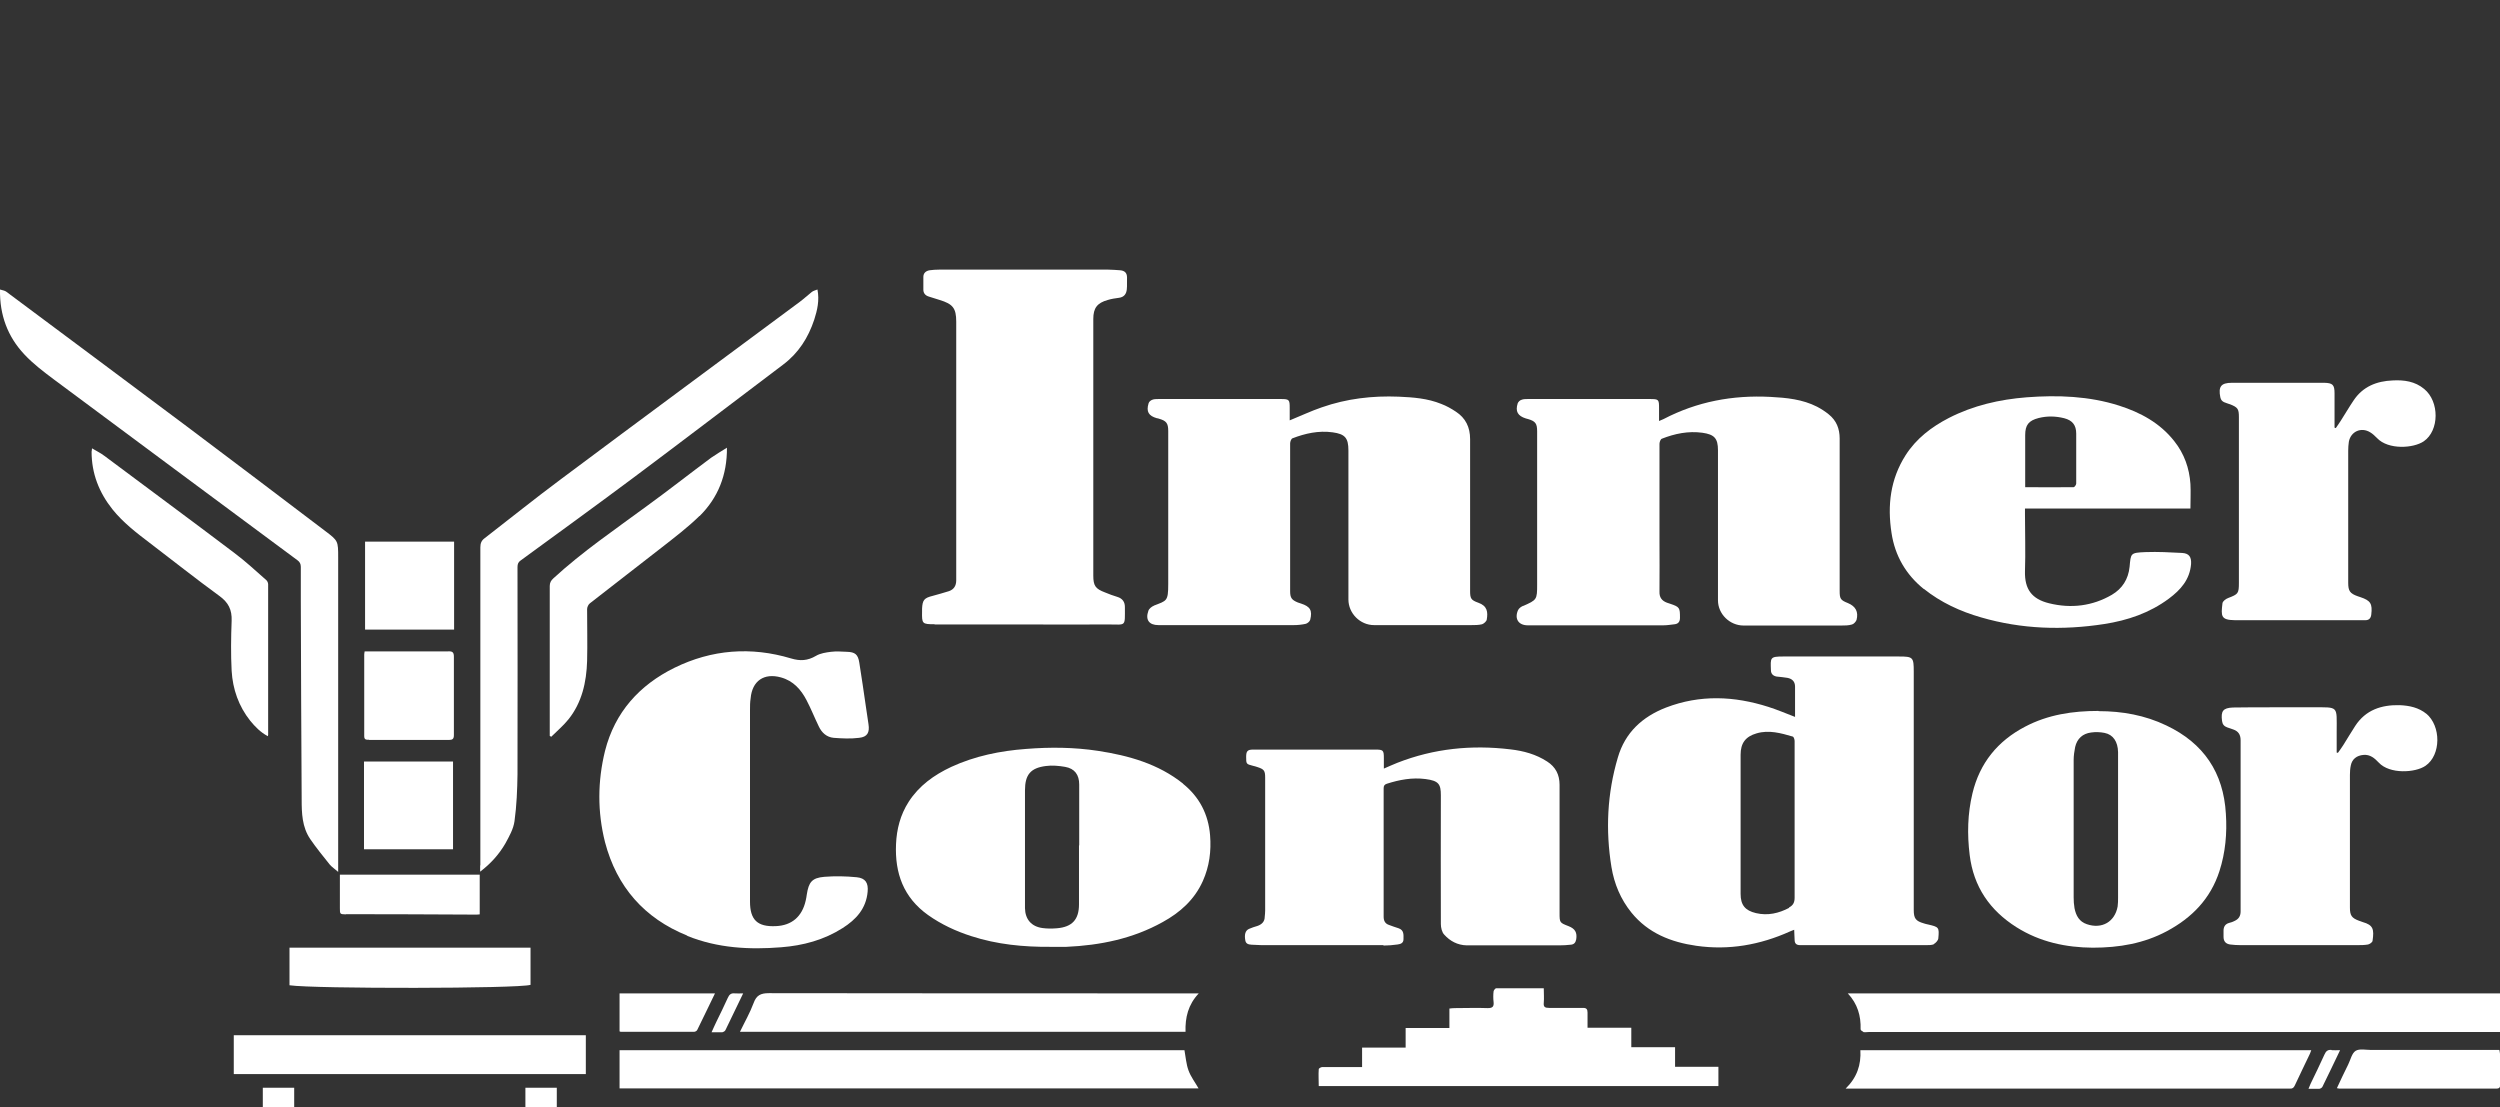 <svg xmlns="http://www.w3.org/2000/svg" id="uuid-67ee6363-23de-42ec-b566-1b69f022c116" viewBox="0 0 1171 518.6"><rect x="0" y="0" width="1171" height="518.6" fill="#333333" stroke="none"/><defs><style>.uuid-862a769e-bcc6-4cb3-83cf-932bafc92b06{fill:#fff;}</style></defs><path class="uuid-862a769e-bcc6-4cb3-83cf-932bafc92b06" d="m905.8,442.2c.9-.5,2-1.7,2.1-2.6.5-5.3.3-5.4-4.9-6.6-.6-.1-1.3-.3-1.9-.5-3.8-1.1-4.7-2.3-4.7-6.3,0-37.2,0-74.4,0-111.6,0-6.7-.3-7.1-6.9-7.1-18.1,0-36.3,0-54.4,0-6.1,0-5.8.6-5.6,6.4,0,1.7,1,2.7,2.7,3,1.7.2,3.4.3,5,.6,2.2.4,3.6,1.7,3.6,4.1,0,4.6,0,9.3,0,14.2-4.4-1.7-8.4-3.4-12.5-4.7-16-5.1-32-5.8-47.9.3-11.1,4.3-19.2,11.7-22.6,23.4-5,16.9-5.8,34-3,51.3,1.3,7.9,4.3,15.1,9.4,21.4,7.8,9.6,18.5,13.8,30.3,15.5,15.3,2.2,29.9-.4,43.9-6.7.6-.3,1.3-.5,2-.8,0,1.8.2,3.2.2,4.7,0,1.8.9,2.5,2.6,2.5.6,0,1.2,0,1.8,0,19.1,0,38.2,0,57.3,0,1.2,0,2.5,0,3.5-.4Zm-67.7-17c-4.9,2.6-10.1,3.8-15.6,2.5-5.1-1.2-7.2-3.8-7.2-9,0-21.7,0-43.4,0-65.2,0-5.4,2.3-8.5,7.5-10,5.8-1.7,11.4-.1,16.9,1.5.5.1.9,1.4.9,2.1,0,8,0,15.9,0,23.9,0,4.4,0,8.8,0,13.3,0,12.1,0,24.2,0,36.2,0,2.2-.7,3.6-2.7,4.6Z"></path><path class="uuid-862a769e-bcc6-4cb3-83cf-932bafc92b06" d="m540.5,283.7c-1,.4-2.3,1.4-2.6,2.4-1.5,4.2.3,6.7,4.7,6.7,21.2,0,42.3,0,63.5,0,1.8,0,3.7-.2,5.5-.6.8-.2,1.9-1.1,2.1-1.9,1.1-4.4,0-6.2-4.3-7.6-.5-.2-1-.3-1.5-.5-2.9-1.2-3.6-2.2-3.6-5.3,0-12.2,0-24.4,0-36.7,0-10.8,0-21.7,0-32.5,0-.8.5-2.2,1.1-2.4,6-2.3,12.2-3.7,18.8-2.8,5.8.8,7.4,2.6,7.4,8.5,0,23.3,0,46.5,0,69.8,0,6.5,5.5,12,12,12,15.2,0,30.4,0,45.6,0,1.7,0,3.4,0,5-.4.9-.3,2.1-1.4,2.2-2.2.6-3.5.3-6.4-4-7.9-3.4-1.2-3.8-2-3.8-5.5,0-23.7,0-47.4,0-71.1,0-5.6-2.1-9.9-6.7-12.9-2.1-1.4-4.4-2.7-6.8-3.6-6.4-2.6-13.1-3.1-19.9-3.4-12.3-.5-24.4.9-36.1,5-5,1.7-9.8,4-15,6.1,0-2,0-4,0-5.9,0-3.7-.2-4.1-4-4.1-19.2,0-38.3,0-57.5,0-1,0-2.1,0-3,.4-.7.3-1.4.9-1.6,1.6-1.2,3.9,0,5.9,3.9,7,.3,0,.6.1.9.2,3.5,1,4.4,2.1,4.4,5.8,0,23.9,0,47.7,0,71.6,0,8.3-.7,7.8-6.8,10.2Z"></path><path class="uuid-862a769e-bcc6-4cb3-83cf-932bafc92b06" d="m713.6,283.7c-1,.4-2.2,1.2-2.6,2.2-1.7,4,.3,7,4.6,7,21.2,0,42.3,0,63.5,0,1.8,0,3.5-.3,5.3-.5,1.7-.2,2.5-1.2,2.5-3,0-4.7-.1-5.1-4.6-6.6-.5-.2-1-.3-1.5-.5-2.4-.9-3.6-2.5-3.5-5.2.1-8,0-16.1,0-24.1,0-15,0-30,0-45.1,0-.8.5-2.2,1.1-2.4,6.1-2.4,12.4-3.7,19-2.8,5.6.8,7.3,2.6,7.3,8.2,0,23.4,0,46.8,0,70.3,0,6.4,5.5,11.8,12,11.8,15.2,0,30.4,0,45.6,0,1.8,0,3.6,0,5.2-.5.8-.2,1.8-1.3,2.1-2.1,1-3.8-.4-6.4-4-7.9-3.5-1.4-3.9-2-3.9-5.7,0-23.8,0-47.6,0-71.4,0-4.6-1.5-8.4-5.1-11.3-1.7-1.4-3.6-2.6-5.5-3.6-6.9-3.5-14.3-4.2-21.9-4.6-17.6-.9-34.3,2.2-50,10.4-.6.3-1.2.5-2.1.9,0-2.1,0-3.9,0-5.7,0-4.4,0-4.6-4.4-4.6-19,0-38,0-57.1,0-1,0-2.1,0-3,.4-.7.2-1.4.9-1.7,1.6-1.2,3.8,0,5.9,3.8,7.1.4.1.7.2,1.1.3,3.4,1,4.2,2.1,4.2,5.7,0,23.9,0,47.9,0,71.8,0,7.1-.1,7.2-6.7,10.1Z"></path><path class="uuid-862a769e-bcc6-4cb3-83cf-932bafc92b06" d="m437.8,292.5c14,0,28,0,42,0,13.1,0,26.3.1,39.4,0,8.4,0,7.7,1.3,7.7-8.2,0-2.4-1.2-4-3.5-4.7-2-.6-3.9-1.3-5.8-2.1-4.5-1.7-5.5-3.1-5.5-7.9,0-31.2,0-62.3,0-93.5,0-8.9,0-17.8,0-26.7,0-5.1,1.8-7.5,6.8-8.9,1.7-.5,3.5-.8,5.2-1,2.4-.3,3.5-1.8,3.7-4,.2-1.8,0-3.7.1-5.5,0-2.2-1.1-3.2-3.2-3.4-1.8-.1-3.7-.3-5.5-.3-26.5,0-52.9,0-79.4,0-1.5,0-2.9.1-4.4.3-1.7.3-2.9,1.3-2.9,3.1,0,2,0,4,0,6,0,1.6.9,2.7,2.5,3.2,1.7.5,3.4,1.1,5.1,1.6,6.2,1.9,7.8,3.8,7.8,10.2,0,40.4,0,80.7,0,121.1,0,2.6-1.1,4.3-3.4,5.1-2.5.8-5.1,1.5-7.6,2.2-4,1-4.8,1.9-5,6,0,.4,0,.9,0,1.3-.1,5.8,0,6,5.9,6Z"></path><path class="uuid-862a769e-bcc6-4cb3-83cf-932bafc92b06" d="m648,442.9c2.2,0,4.4-.2,6.6-.5,1.4-.2,2.8-.6,2.8-2.5,0-2.1.3-4.2-2.3-5.1-1.5-.5-3.1-1-4.6-1.6-1.7-.6-2.4-1.9-2.4-3.8,0-20,0-40.1,0-60.1,0-1.2.3-1.8,1.5-2.2,5.9-1.9,11.9-3,18.1-2.2,6.2.8,7.2,2.4,7.2,7.6-.1,20.1,0,40.2,0,60.3,0,1.7.5,3.9,1.6,5,2.7,3,6.2,4.9,10.5,5,14.5,0,28.9,0,43.4,0,1.8,0,3.5-.1,5.3-.3,1.5-.1,2.3-.9,2.6-2.5.5-3.2-.5-5-3.6-6.2-4.1-1.6-4.2-1.6-4.2-6.1,0-20,0-40.1,0-60.1,0-4.8-1.9-8.4-5.8-10.9-5.2-3.4-11.1-5-17.2-5.7-18.2-2.2-35.9-.4-53,6.3-2,.8-4,1.7-6.3,2.7,0-1.9,0-3.4,0-4.9,0-3.7-.3-4-4-4-15.8,0-31.6,0-47.3,0-3.3,0-6.6,0-10,0-2.6,0-3.2.8-3.2,3.4,0,3.3,0,3.4,3.2,4.2.7.2,1.4.3,2.1.6,3.1,1,3.6,1.7,3.6,4.9,0,20.8,0,41.5,0,62.3,0,1-.1,1.9-.2,2.9,0,2.3-1.4,3.6-3.4,4.3-1.3.4-2.7.8-4,1.4-1.7.8-2.2,2.6-1.7,5.4.3,1.7,1.6,1.9,3,2,1.5,0,3.1.2,4.6.2,19,0,38.1,0,57.1,0Z"></path><path class="uuid-862a769e-bcc6-4cb3-83cf-932bafc92b06" d="m322,438.4c14.1,5.7,29,6.5,43.9,5.3,10.3-.8,20-3.4,28.8-9,6.3-4,11-9.1,11.7-17,.4-4.1-1-6.4-5.1-6.8-5-.5-10.2-.6-15.2-.2-5.8.5-7.3,2.5-8.2,8.3-.1.9-.3,1.9-.5,2.8-1.7,7.6-6.6,11.7-14,12-8.6.4-12.1-2.9-12.1-11.5,0-15.2,0-30.3,0-45.5,0-14.7,0-29.5,0-44.2,0-1.8,0-3.7.3-5.5.7-8.2,6.3-12,14.2-9.8,5.8,1.6,9.4,5.7,12,10.7,2.1,4,3.7,8.1,5.7,12.2,1.4,3,3.7,5.1,7,5.4,3.9.3,8,.5,11.9,0,3.9-.4,5-2.5,4.4-6.4-.4-2.7-.8-5.4-1.2-8.1-1-6.9-2-13.8-3.1-20.7-.6-3.9-2-5-5.9-5.1-2.4-.1-4.9-.3-7.3,0-2.4.3-5.1.7-7.1,1.9-3.9,2.3-7.4,2.5-11.7,1.2-18.7-5.6-37.1-4.2-54.6,4.4-16.4,8.1-27.9,20.8-32.5,38.9-3.5,14.2-3.6,28.6,0,42.8,5.5,20.9,18.4,35.6,38.4,43.7Z"></path><path class="uuid-862a769e-bcc6-4cb3-83cf-932bafc92b06" d="m554.2,367.1c-11.6-9.3-25.5-13.2-39.9-15.4-11.2-1.7-22.4-1.8-33.7-.9-12.1.9-23.9,3.3-35,8.4-8.1,3.8-15.1,8.8-20,16.4-3.9,6.1-5.6,12.8-5.9,19.8-.6,13.6,3.5,25,15,33.2,6.2,4.4,13.1,7.6,20.3,9.9,12,3.9,24.5,5.1,37,5,2.5,0,5,0,7.5,0,15.8-.7,31.1-3.8,45.1-11.6,8.2-4.5,14.9-10.5,18.8-19.2,3.1-6.9,4-14.1,3.4-21.5-.8-9.8-5-17.9-12.7-24.1Zm-48.8,28.9c0,9.2,0,18.4,0,27.6,0,7.1-3.2,10.6-10.3,11.2-2.3.2-4.6.2-6.8-.1-5.2-.7-8.1-4.1-8.2-9.3,0-5,0-10,0-15,0-13.4,0-26.8,0-40.2,0-7.3,2.6-10.5,9.8-11.4,2.9-.4,6.1-.1,9,.4,4.5.8,6.6,3.7,6.6,8.3,0,9.5,0,19,0,28.5Z"></path><path class="uuid-862a769e-bcc6-4cb3-83cf-932bafc92b06" d="m901.1,275.8c8,6.4,17.1,10.6,26.9,13.4,18.9,5.5,38.2,6.1,57.6,3.1,11-1.7,21.3-5.2,30.3-11.9,5.5-4.1,9.8-8.9,10.4-16.2.2-3.3-.9-5-4.2-5.2-5.7-.3-11.3-.6-17-.4-7.3.3-7,.5-7.6,6.9-.6,5.8-3.4,10.2-8.3,13.1-9.1,5.3-19.1,6.5-29.3,4-8.3-2-11.6-6.7-11.4-15,.3-8.9,0-17.8,0-26.7s0-1.6,0-2.7h77.5c0-4,.2-7.8,0-11.5-.5-7.4-2.9-14.2-7.6-20.1-6.7-8.5-15.8-13.4-25.8-16.6-14.1-4.5-28.7-5-43.3-3.9-12.7,1-25,3.8-36.5,9.7-8.1,4.2-15.2,9.6-20.2,17.4-7.2,11.3-8.6,23.6-6.6,36.5,1.6,10.6,6.7,19.4,15.1,26.2Zm47.5-63.6c0-2.8,0-5.6,0-8.4,0-4.7,1.6-6.8,6.3-8,4-1,8-.9,12,.1,3.8,1,5.6,3.2,5.6,7.2,0,7.8,0,15.6,0,23.4,0,.6-.8,1.7-1.2,1.7-7.4.1-14.9,0-22.7,0,0-5.6,0-10.9,0-16.2Z"></path><path class="uuid-862a769e-bcc6-4cb3-83cf-932bafc92b06" d="m982.9,333c-12,0-23.6,1.7-34.4,7.4-12.8,6.7-21.2,17-24.6,31.2-2.3,9.6-2.5,19.2-1.3,28.9,1.8,14.8,9.4,25.9,21.9,33.8,11.1,7,23.3,9.5,35.7,9.6,12.5,0,24-2,34.7-7.7,11.8-6.3,20.5-15.2,24.7-28.2,2.8-8.7,3.6-17.7,3-26.8-1.1-19.3-10.4-33.1-27.9-41.4-10-4.8-20.7-6.7-31.7-6.7Zm9.2,87.4c0,1.4,0,2.8-.2,4.2-1.3,7.2-7.4,10.7-14.4,8.3-3.6-1.2-5.1-4-5.8-7.5-.3-1.7-.4-3.4-.4-5.1,0-21.4,0-42.9,0-64.3,0-2,.3-4.1.7-6.1.9-3.9,3.5-6.3,7.5-6.8,2.1-.3,4.3-.2,6.3.2,4,.8,6.2,4.1,6.3,9,0,11.7,0,23.4,0,35.1h0c0,11,0,21.9,0,32.9Z"></path><path class="uuid-862a769e-bcc6-4cb3-83cf-932bafc92b06" d="m1044.4,189.3c3.8,1.5,4.3,2.2,4.3,6.1,0,25.8,0,51.7,0,77.5,0,5.1-.3,5.4-5,7.2-1.1.4-2.6,1.5-2.7,2.5-.7,6-.8,7.8,5.8,7.9.3,0,.6,0,.9,0,18.9,0,37.9,0,56.8,0,1.2,0,2.4,0,3.5,0,1.6,0,2.5-.9,2.7-2.6.6-5.1-.3-6.6-5.1-8.2-.4-.1-.8-.3-1.2-.4-3.7-1.3-4.5-2.5-4.5-6.3,0-20.6,0-41.2,0-61.9,0-1.4.1-2.8.3-4.2.9-4.8,5.8-7,10-4.4,1.2.7,2.2,1.7,3.2,2.7,5.3,5.6,17.1,4.8,21.9,1.5,7.3-5,7.4-18.6.2-24.5-4.3-3.6-9.5-4.3-14.8-4-7.5.3-14,2.9-18.3,9.4-2.1,3.1-4,6.4-6,9.5-.7,1.2-1.6,2.3-2.3,3.4-.2,0-.4-.1-.6-.2,0-5.4,0-10.7,0-16.1,0-4-.9-4.8-4.8-4.9-14.4,0-28.9,0-43.3,0-5.1,0-6.4,1.8-5.4,6.8.5,2.5,2.7,2.5,4.3,3.2Z"></path><path class="uuid-862a769e-bcc6-4cb3-83cf-932bafc92b06" d="m1136.6,334.4c-3.7-3-8-3.9-12.6-4.1-8.5-.2-15.9,2.2-20.8,9.7-1.9,2.9-3.7,6-5.6,9-.8,1.2-1.6,2.4-2.5,3.6-.2,0-.4,0-.6-.1,0-3.3,0-6.6,0-9.9,0-12.1,1.1-11.3-11.2-11.3-6.3,0-12.7,0-19,0-6.1,0-12.2,0-18.4.1-4.7.2-5.7,1.7-5.1,6.3.2,1.6,1,2.5,2.4,3,1,.3,1.9.7,2.9,1,2.3.8,3.4,2.4,3.4,5,0,26.7,0,53.5,0,80.2,0,2.2-.9,3.6-2.9,4.5-.8.4-1.6.7-2.5.9-1.8.5-2.6,1.8-2.6,3.6,0,1,0,1.9,0,2.9,0,2.2,1.1,3.3,3.1,3.6,1.6.2,3.2.3,4.9.3,18.2,0,36.4,0,54.6,0,1.7,0,3.4,0,5.1-.3.8-.2,2-1,2.1-1.7.8-5.5.3-7.4-4.6-8.8-.6-.2-1.1-.4-1.7-.6-3.5-1.3-4.3-2.5-4.3-6.2,0-20.7,0-41.4,0-62.1,0-1.5.1-3,.4-4.4.6-3.1,2.8-4.7,5.9-5,3.2-.3,5.3,1.6,7.2,3.6,5.1,5.5,17.1,4.8,21.9,1.5,7.3-5,7.4-18.6.3-24.5Z"></path><path class="uuid-862a769e-bcc6-4cb3-83cf-932bafc92b06" d="m224.9,405.4c0,.8,0,1.6,0,2.9,5.1-3.9,8.9-8.2,11.8-13.2,1.8-3.3,3.8-6.8,4.3-10.5,1-7.3,1.3-14.7,1.4-22,.1-32.3,0-64.7,0-97,0-1.3.3-2.3,1.5-3.1,17.4-12.7,34.9-25.4,52.2-38.3,23.7-17.7,47.1-35.6,70.7-53.4,7.2-5.4,11.8-12.6,14.6-21.1,1.4-4.4,2.5-8.9,1.5-14.1-1,.4-2,.6-2.7,1.2-1.9,1.5-3.7,3.2-5.6,4.6-37.3,27.7-74.6,55.2-111.8,83-12.1,9-23.9,18.5-35.8,27.7-1.5,1.1-2,2.4-2,4.3,0,49.6,0,99.3,0,148.9Z"></path><path class="uuid-862a769e-bcc6-4cb3-83cf-932bafc92b06" d="m140.9,265.6c0,5.2,0,10.5,0,15.7.1,31.1.2,62.2.4,93.2,0,6.4.2,12.9,4,18.5,2.8,4.1,6,8,9.1,11.9,1,1.2,2.4,2.1,4,3.5,0-1.4,0-2.1,0-2.9,0-48.1,0-96.2,0-144.3,0-7.8,0-7.9-6.1-12.5-21.5-16.3-43.1-32.7-64.7-48.9-28.2-21.1-56.4-42.1-84.7-63.2-.7-.5-1.6-.6-2.9-1-.2,12,3.6,22.1,11.4,30.4,4.1,4.4,9,8.1,13.8,11.7,38,28.3,76.1,56.5,114.1,84.7,1.1.8,1.6,1.7,1.6,3.1Z"></path><path class="uuid-862a769e-bcc6-4cb3-83cf-932bafc92b06" d="m872.7,483.4c.8.2,1.8,0,2.6,0,96.8,0,193.6,0,290.4,0s5.3,0,5.3-5.4v-12.7h-305.5c4.6,4.9,6.2,10.6,6,16.8,0,.4.7,1,1.2,1.1Z"></path><path class="uuid-862a769e-bcc6-4cb3-83cf-932bafc92b06" d="m784.5,490.5h-20.4v-9.1h-20.5c0-2.6,0-4.8,0-7.1,0-1.6-.5-2.2-2.1-2.2-5.3,0-10.6,0-15.9,0-1.9,0-2.7-.4-2.5-2.4.2-2.2,0-4.4,0-6.8-7.6,0-15,0-22.3,0-.4,0-1.1.9-1.2,1.4-.2,1.7-.2,3.4,0,5.1.2,2.1-.5,2.8-2.7,2.8-5.2-.2-10.3,0-15.5,0-.8,0-1.5.1-2.5.2v9.1h-20.5v9.2h-20.4v9.1h-2.7c-5.3,0-10.6,0-15.9,0-.6,0-1.7.6-1.7,1-.2,2.6,0,5.2,0,7.9h187.2v-9h-20.3v-9.2Z"></path><path class="uuid-862a769e-bcc6-4cb3-83cf-932bafc92b06" d="m554.8,491.9h-264.6v17.9h271.2c-1.6-2.8-3.6-5.4-4.7-8.4-1.1-3-1.3-6.3-1.9-9.5Z"></path><path class="uuid-862a769e-bcc6-4cb3-83cf-932bafc92b06" d="m1082.6,491.9h-211.2c.4,6.9-1.6,12.8-6.9,18h3.4c67.6,0,135.2,0,202.9,0,.6,0,1.2,0,1.8,0,1.2.1,1.8-.4,2.3-1.5,2.3-5,4.8-10,7.1-14.9.2-.5.4-1,.6-1.6Z"></path><path class="uuid-862a769e-bcc6-4cb3-83cf-932bafc92b06" d="m360.1,465.2c-3.8,0-5.8,1-7.1,4.6-1.7,4.6-4.2,8.9-6.4,13.5h208.7c-.2-6.7,1.2-12.7,6.2-18h-3.1c-66.1,0-132.2,0-198.3-.1Z"></path><path class="uuid-862a769e-bcc6-4cb3-83cf-932bafc92b06" d="m109.5,503.1h164.9v-18.2H109.5v18.2Z"></path><path class="uuid-862a769e-bcc6-4cb3-83cf-932bafc92b06" d="m327.7,241.7c8.6-8.5,12.9-19.2,12.8-32-2.7,1.7-5.1,3.1-7.4,4.7-10.1,7.5-20,15.3-30.2,22.7-14.8,10.9-30.1,21.3-43.7,33.8-1.1,1-1.7,2-1.7,3.6,0,22.8,0,45.5,0,68.3,0,.6,0,1.2,0,1.9.2.1.5.3.7.4,2.7-2.7,5.7-5.2,8.1-8.2,6.3-7.9,8.4-17.4,8.7-27.3.2-8.1,0-16.2,0-24.3,0-.9.6-2.2,1.3-2.7,11.2-8.8,22.5-17.4,33.7-26.2,6-4.7,12.2-9.4,17.6-14.7Z"></path><path class="uuid-862a769e-bcc6-4cb3-83cf-932bafc92b06" d="m125.5,344.8c0-.3.1-.5.1-.6,0-23.5,0-47,0-70.5,0-.7-.4-1.6-.9-2-4.9-4.3-9.6-8.7-14.8-12.6-20.2-15.3-40.6-30.3-60.9-45.5-1.7-1.3-3.7-2.3-5.9-3.6,0,.8-.2,1.2-.2,1.6,0,10.2,3.5,19.1,9.8,27,4.9,6.1,11.1,10.9,17.3,15.6,10.9,8.3,21.6,16.8,32.7,24.9,4.3,3.1,6,6.5,5.8,11.7-.3,7.8-.4,15.6,0,23.4.5,8.6,3.3,16.6,8.7,23.4,2.3,2.8,4.8,5.4,8.2,7.2Z"></path><path class="uuid-862a769e-bcc6-4cb3-83cf-932bafc92b06" d="m135.6,461.5c11.6,1.7,107.4,1.6,112.9-.2v-17.4h-112.9v17.6Z"></path><path class="uuid-862a769e-bcc6-4cb3-83cf-932bafc92b06" d="m212.7,253.7h-41.7v41.2h41.7v-41.2Z"></path><path class="uuid-862a769e-bcc6-4cb3-83cf-932bafc92b06" d="m212.2,356.7h-41.7v41.1h41.7v-41.1Z"></path><path class="uuid-862a769e-bcc6-4cb3-83cf-932bafc92b06" d="m172.8,346.6c12.5,0,24.9,0,37.4,0,1.8,0,2.4-.5,2.4-2.3,0-12.2,0-24.4,0-36.7,0-2.1-.7-2.6-2.7-2.5-12.3,0-24.6,0-36.9,0h-2.2c-.1.7-.2,1.1-.2,1.5,0,12.7,0,25.5,0,38.2,0,1.8,1,1.7,2.3,1.7Z"></path><path class="uuid-862a769e-bcc6-4cb3-83cf-932bafc92b06" d="m1171,493.6c0-.6-.2-1.1-.3-1.8h-2.8c-19.1,0-38.2,0-57.2,0-2.5,0-5.5-.7-7.3.4-1.8,1.1-2.4,4.2-3.5,6.4-1.8,3.6-3.5,7.2-5.3,11.1.7.1.9.2,1.1.2,24.5,0,49.1,0,73.6,0,1.6,0,1.8-.8,1.8-2,0-4.8,0-9.6,0-14.3Z"></path><path class="uuid-862a769e-bcc6-4cb3-83cf-932bafc92b06" d="m162,428.2c20.1,0,40.3.1,60.4.2.7,0,1.4,0,2.3-.1v-18.6h-65.5c0,5.3,0,10.5,0,15.6,0,2.9,0,2.9,2.8,3Z"></path><path class="uuid-862a769e-bcc6-4cb3-83cf-932bafc92b06" d="m290.2,483.1c.3.1.4.2.6.2,11.4,0,22.8,0,34.3,0,.5,0,1.3-.4,1.5-.9,2.8-5.6,5.4-11.2,8.3-17.1h-44.7v17.8Z"></path><path class="uuid-862a769e-bcc6-4cb3-83cf-932bafc92b06" d="m123.1,518.6h14.7v-9.1h-14.7v9.1Z"></path><path class="uuid-862a769e-bcc6-4cb3-83cf-932bafc92b06" d="m246.1,518.6h14.7v-9.1h-14.7v9.1Z"></path><path class="uuid-862a769e-bcc6-4cb3-83cf-932bafc92b06" d="m338.5,483.4c.5,0,1.1-.5,1.3-.9,2.7-5.6,5.4-11.2,8.3-17.2-1.6,0-2.8.1-3.9,0-1.7-.2-2.6.5-3.3,2.1-1.7,3.8-3.5,7.4-5.3,11.1-.7,1.6-1.5,3.1-2.3,5,2,0,3.6,0,5.2,0Z"></path><path class="uuid-862a769e-bcc6-4cb3-83cf-932bafc92b06" d="m1092.1,491.8c-1.7-.2-2.6.5-3.3,2.1-2.1,4.6-4.3,9.2-6.5,13.7-.3.7-.6,1.4-1,2.4,1.9,0,3.5,0,5,0,.5,0,1.3-.5,1.5-.9,2.8-5.6,5.4-11.2,8.3-17.2-1.6,0-2.8.1-3.9,0Z"></path></svg>
